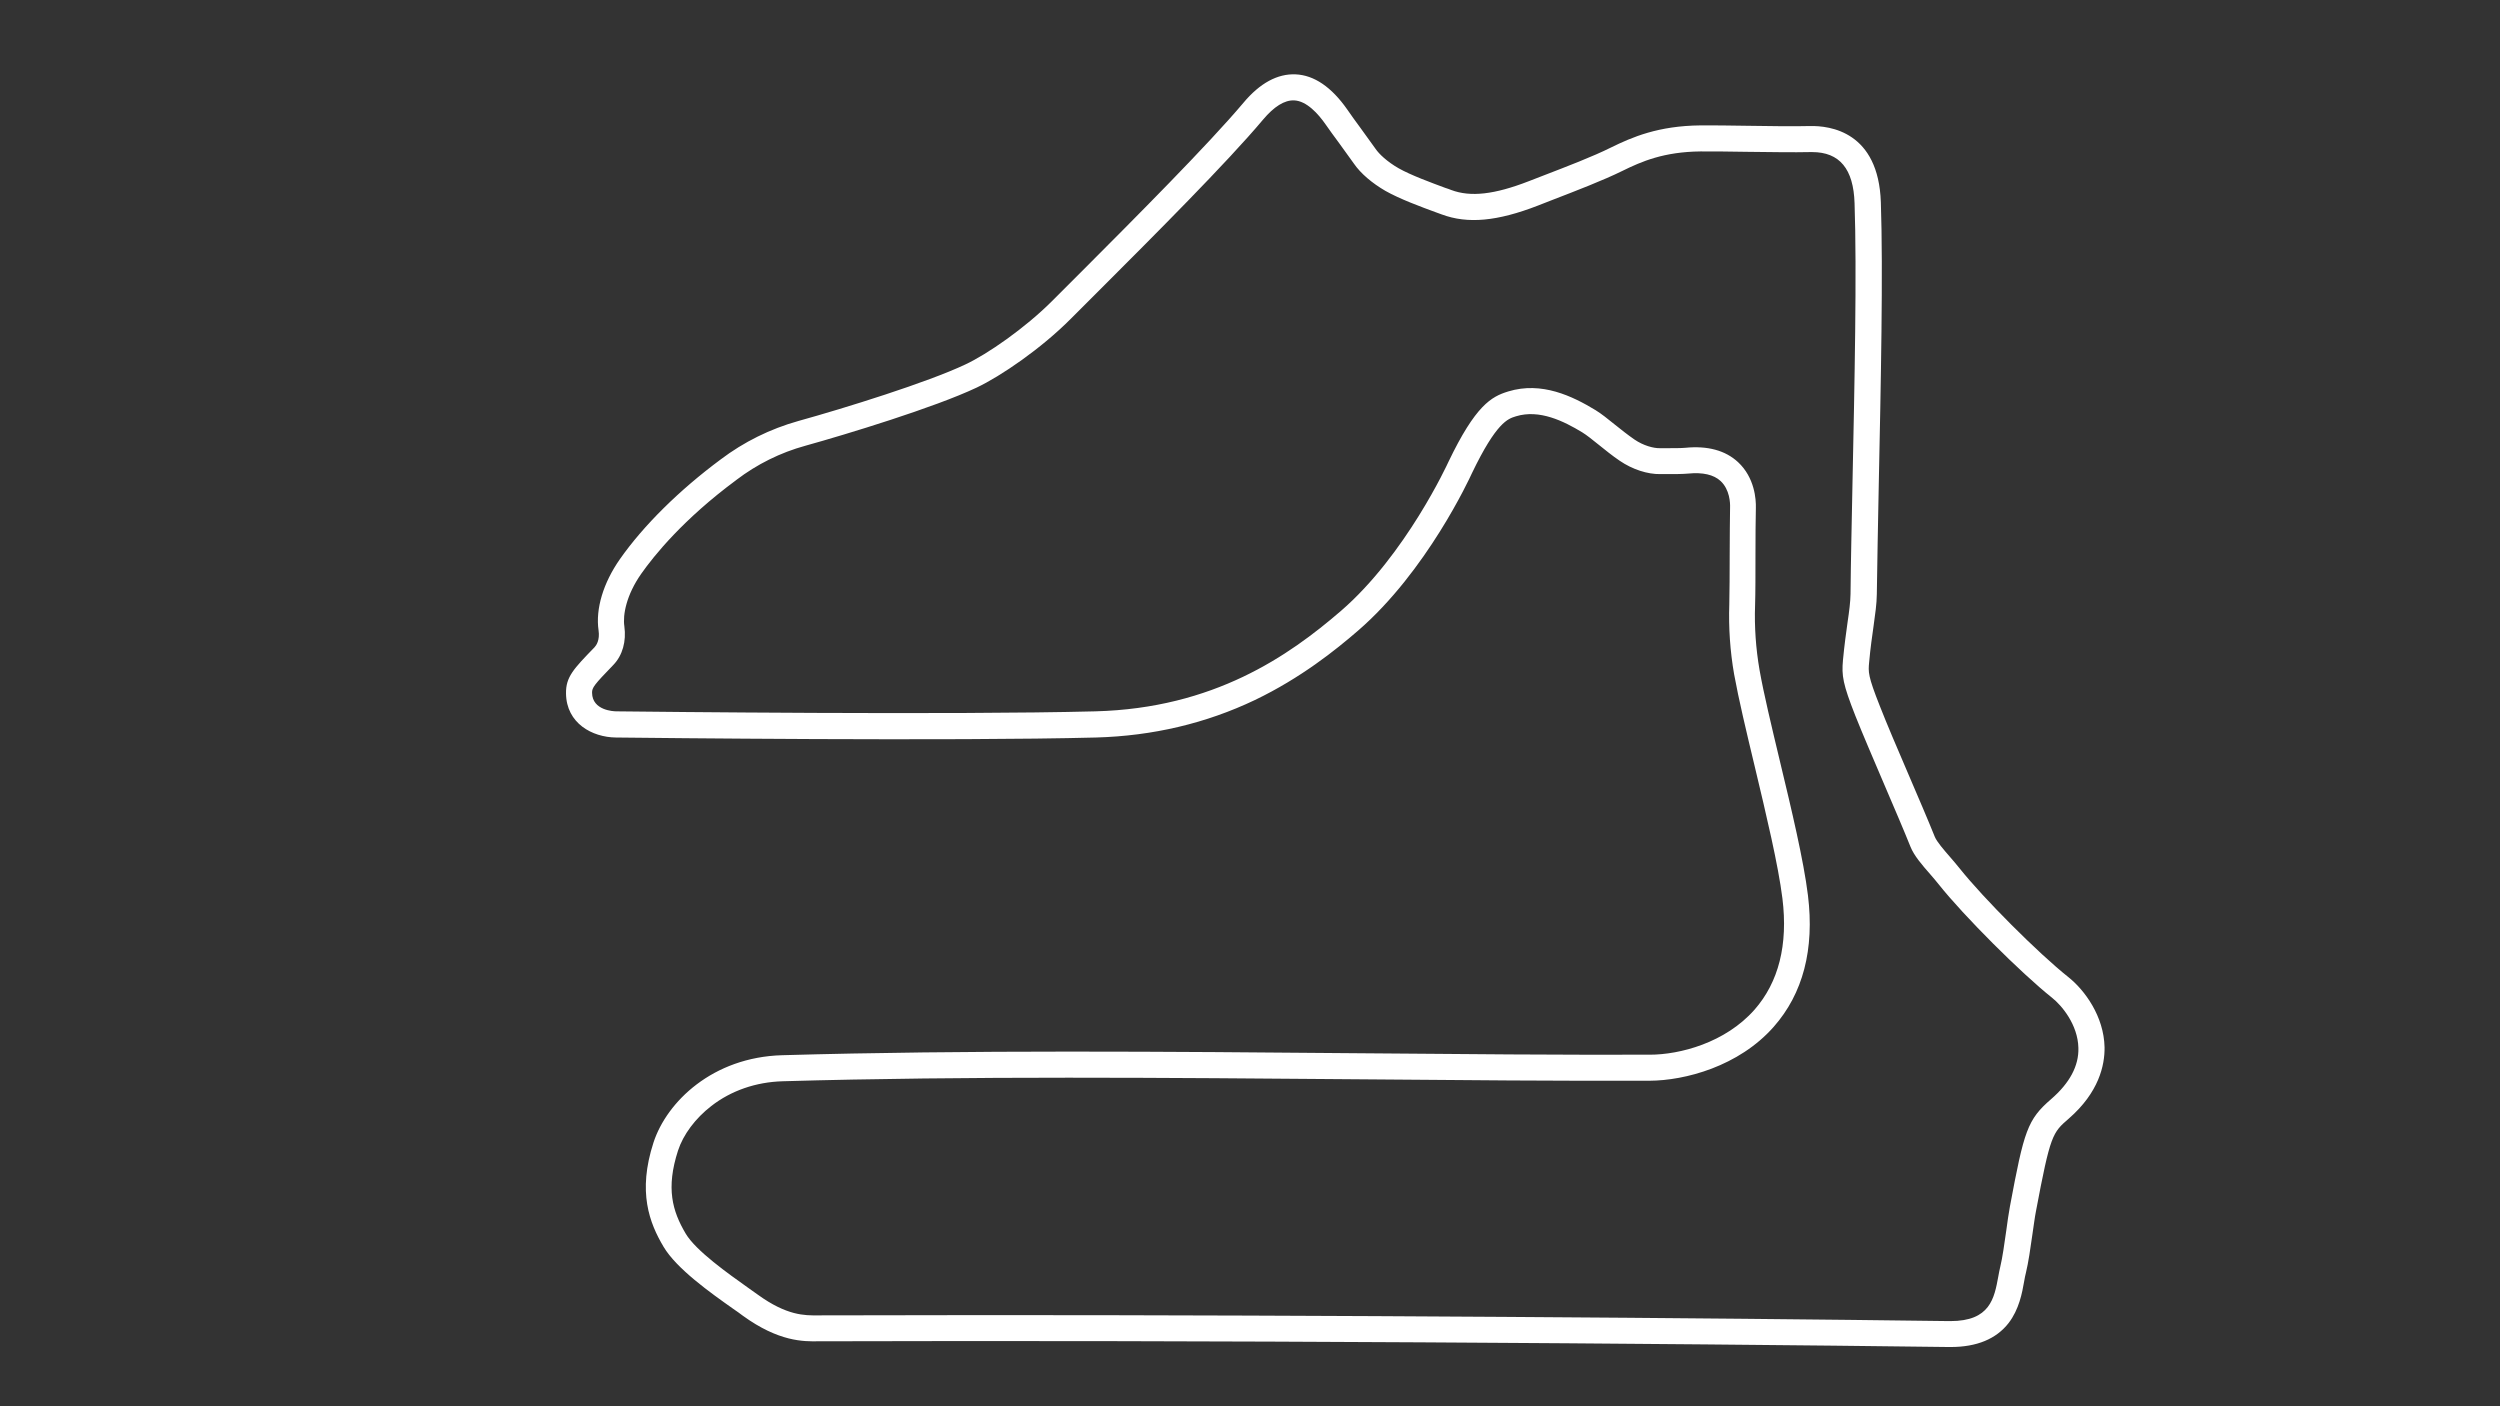 <?xml version="1.0" encoding="utf-8"?>
<!-- Generator: Adobe Illustrator 24.0.1, SVG Export Plug-In . SVG Version: 6.00 Build 0)  -->
<svg version="1.1" id="International_-_Config" xmlns="http://www.w3.org/2000/svg" xmlns:xlink="http://www.w3.org/1999/xlink"
	 x="0px" y="0px" viewBox="0 0 1920 1080" style="enable-background:new 0 0 1920 1080;" xml:space="preserve">
<rect x="0" y="0" width="1920" height="1080" fill="#333333" stroke="none"/>
<style type="text/css">
	.st0{fill:#FFFFFF;}
</style>
<title>active</title>
<path class="st0" d="M1616.3,804.3c-0.5-23.8-15.2-43.8-27.7-53.8c-23.2-18.4-65.4-60.7-83.7-83.7c-2.4-3-4.9-5.9-7.4-8.8
	c-4.7-5.4-10-11.5-11.6-15.4c-4.9-12.2-12.4-29.7-20.3-48.1c-8.3-19.3-16.8-39.2-21.9-52.3c-9.2-23.2-8.9-26.1-8.2-33.6
	c1-11.2,2.3-20,3.4-27.8c1.3-9.4,2.4-16.9,2.5-24.5c0.3-23.3,0.9-53.1,1.5-84.5c1.6-76.7,3.4-163.5,1.6-216.4
	c-1.8-54.2-38.9-59-54.7-58.6c-11.7,0.3-30.2,0.1-48-0.2c-13.7-0.2-26.7-0.4-35.8-0.3c-32.4,0.3-52.5,9-68.8,17
	c-13.8,6.9-34.2,14.7-52.1,21.6c-3.9,1.5-7.6,2.9-11.1,4.3c-26.3,10.2-44.6,12.3-59.5,6.7c-1.3-0.5-2.8-1.1-4.5-1.6
	c-10.5-3.9-26.4-9.7-35.9-15.1c-8.9-5.1-15-11-17.6-14.8c-2.8-4-7.2-10-11.4-15.8c-3.9-5.3-7.9-10.8-10.4-14.5
	c-12.1-17.3-25.5-26.4-39.7-27c-13.8-0.6-27.4,6.7-40.1,21.9c-27.2,32.3-83.1,88.3-123.9,129.2c-8.1,8.1-15.7,15.7-22.5,22.5
	c-21.3,21.4-50.4,41.4-67.1,49.2c-28.9,13.7-92.5,33.5-128.2,43.4c-21.7,6.1-41.8,16-59.8,29.6c-31.8,23.6-59.2,50.7-77.3,76.5
	c-12.8,18.3-18.8,38.2-16.4,54.7c1.1,7.6-1.8,11.6-3.1,13c-16.1,16.6-22.1,22.8-21.9,35.5c0.3,22.9,20.1,33.6,38.3,33.8
	c26.1,0.3,258.3,2.9,368.8,0h0c43.5-1.2,84.5-10.9,122-28.8c35.2-16.9,62-38.4,79.1-53.2c52.7-45.5,85.7-116.9,87.6-121.1
	c18.7-38.9,27.6-41.7,33.5-43.5l0.3-0.1c18-5.5,36.6,3.7,50.8,12.3c3.3,2,7.8,5.6,12.5,9.4c5,4,10.6,8.6,16.4,12.5
	c9.7,6.6,21.3,10.4,31.2,10.2c1.4,0,3.3,0,5.4,0c5.5,0,11.8,0,15.9-0.4c11.2-1.1,19.6,0.8,24.9,5.7c7.1,6.6,7.4,17,7.3,20.1
	c-0.2,9.2-0.2,22.4-0.3,36.4c0,14.2-0.1,28.8-0.3,38.2c-0.6,17.9,0.6,35.9,3.7,53.7c3.4,18.8,9.4,44,15.8,70.7
	c8.9,37.3,18.1,75.8,21.3,101.5c4.4,35.6-2.9,64.3-21.4,85.4c-22.5,25.5-57.4,34.6-80.5,34.6c-69,0.2-143.3-0.4-222-1.1
	c-148.4-1.3-301.9-2.6-444.3,1.5c-53.4,1.5-88.6,35.8-98.8,67c-12.4,38.1-3.1,61.9,7.7,80.1c10,16.9,36.1,35.4,53.4,47.6
	c2.8,1.9,5.3,3.7,7.4,5.3c27.7,20.1,46.7,19.9,58.1,19.7c0.9,0,1.7,0,2.5,0c293.6-0.9,646.4,1.6,865.8,4.4c0.4,0,0.9,0,1.3,0
	c20.1,0,35-6.2,44.5-18.4c8-10.4,10.4-23,12-32.3c0.4-2.3,0.8-4.5,1.3-6.3c1.9-7.8,3.5-18.9,5-29.6c1-6.7,1.8-13.1,2.7-17.6
	c11.1-59,12.7-60.4,25.2-71.2C1612,838.9,1616.5,818.1,1616.3,804.3z M1575.3,844.1c-18.3,15.8-20.8,24.2-31.7,82.6
	c-0.9,5-1.9,11.5-2.8,18.5c-1.4,9.7-2.9,20.8-4.6,27.7c-0.6,2.3-1,4.8-1.5,7.4c-3.1,16.9-6.3,34.3-36.8,34.3c-0.3,0-0.7,0-1.1,0
	c-188.8-2.5-476.3-4.6-739.9-4.6c-42.9,0-85.1,0.1-126.1,0.2c-0.9,0-1.8,0-2.7,0c-10,0.1-23.7,0.3-46.1-15.9
	c-2.2-1.6-4.8-3.4-7.6-5.4c-14.9-10.6-40-28.3-47.8-41.5c-10.3-17.4-15.2-34.9-5.9-63.7c4-12.3,13.3-24.8,25.6-34.3
	c15.2-11.8,34.2-18.4,54.8-19c142-4.1,295.3-2.7,443.5-1.5c78.8,0.7,153.1,1.3,222.2,1.1c27.2-0.1,68.6-11,95.4-41.4
	c22.5-25.5,31.4-59.5,26.3-101c-3.3-26.8-12.6-65.9-21.7-103.7c-6.3-26.4-12.3-51.3-15.5-69.5c-2.8-16.3-4-33-3.4-49.6
	c0.3-9.7,0.3-24.5,0.3-38.8c0-13.3,0.1-27,0.3-35.9c0.2-6.6-0.9-23.3-13.7-35.2c-9.7-9-23.4-12.7-40.5-11c-3.1,0.3-9.4,0.3-13.9,0.3
	c-2.2,0-4.2,0-5.7,0c-4.7,0.1-12.5-1.9-19.5-6.7c-5.1-3.5-10.2-7.6-15.1-11.5c-5.3-4.3-10.3-8.3-14.7-11
	c-17.8-10.8-41.4-22.2-67-14.4l-0.3,0.1c-12.7,3.9-24.9,10.6-45.7,54l-0.1,0.2c-0.3,0.7-32.7,71.3-82.5,114.3
	c-40.1,34.6-97.7,74.7-188.5,77.1c-110.1,2.9-342,0.3-368,0c-1.9,0-18.4-0.6-18.6-14.2c-0.1-4,1.6-6.2,16.3-21.4
	c7.1-7.3,10.1-18.2,8.5-29.7c-1.3-8.8,1.5-24,13-40.4c9.8-13.9,32.2-41.8,72.9-71.9l0.1-0.1c15.9-12.1,33.8-21,53.1-26.3
	c31.3-8.7,99-29.3,131.4-44.6c18.6-8.8,49.6-29.9,72.7-53.2c6.8-6.8,14.4-14.4,22.5-22.5C886,181.2,942.3,124.9,970,91.9
	c8.5-10.1,16.5-15.1,23.9-14.8c9.6,0.4,18.5,10.3,24.2,18.5c2.6,3.8,6.5,9.1,10.7,14.8c4.1,5.7,8.4,11.6,11.1,15.4
	c5.1,7.4,13.9,14.9,24.1,20.8c10.9,6.2,27.7,12.4,38.9,16.5c1.6,0.6,3,1.1,4.4,1.6c19.9,7.4,42.6,5.3,73.8-6.8
	c3.5-1.3,7.2-2.8,11-4.3c18.4-7.1,39.2-15.1,53.8-22.3c15-7.4,32-14.7,60.1-15c9-0.1,21.8,0.1,35.4,0.3c18,0.2,36.7,0.5,48.8,0.2
	c0.5,0,1,0,1.5,0c21.1,0,31.8,12.9,32.6,39.3c1.8,52.3,0,138.9-1.6,215.3c-0.6,31.5-1.3,61.3-1.5,84.7c-0.1,6.3-1,13.2-2.3,22
	c-1.1,8-2.4,17.1-3.5,28.8c-1.1,12.1-0.1,18.4,9.5,42.8c5.3,13.3,13.9,33.4,22.2,52.8c7.5,17.5,15.3,35.7,20.1,47.7
	c2.8,7,8.8,13.9,15.1,21.1c2.3,2.7,4.8,5.5,6.8,8.1c19,23.9,62.9,67.8,86.9,86.9c7.3,5.8,19.8,20.5,20.2,38.5
	C1596.6,818.6,1589.5,831.8,1575.3,844.1z"/>
</svg>
